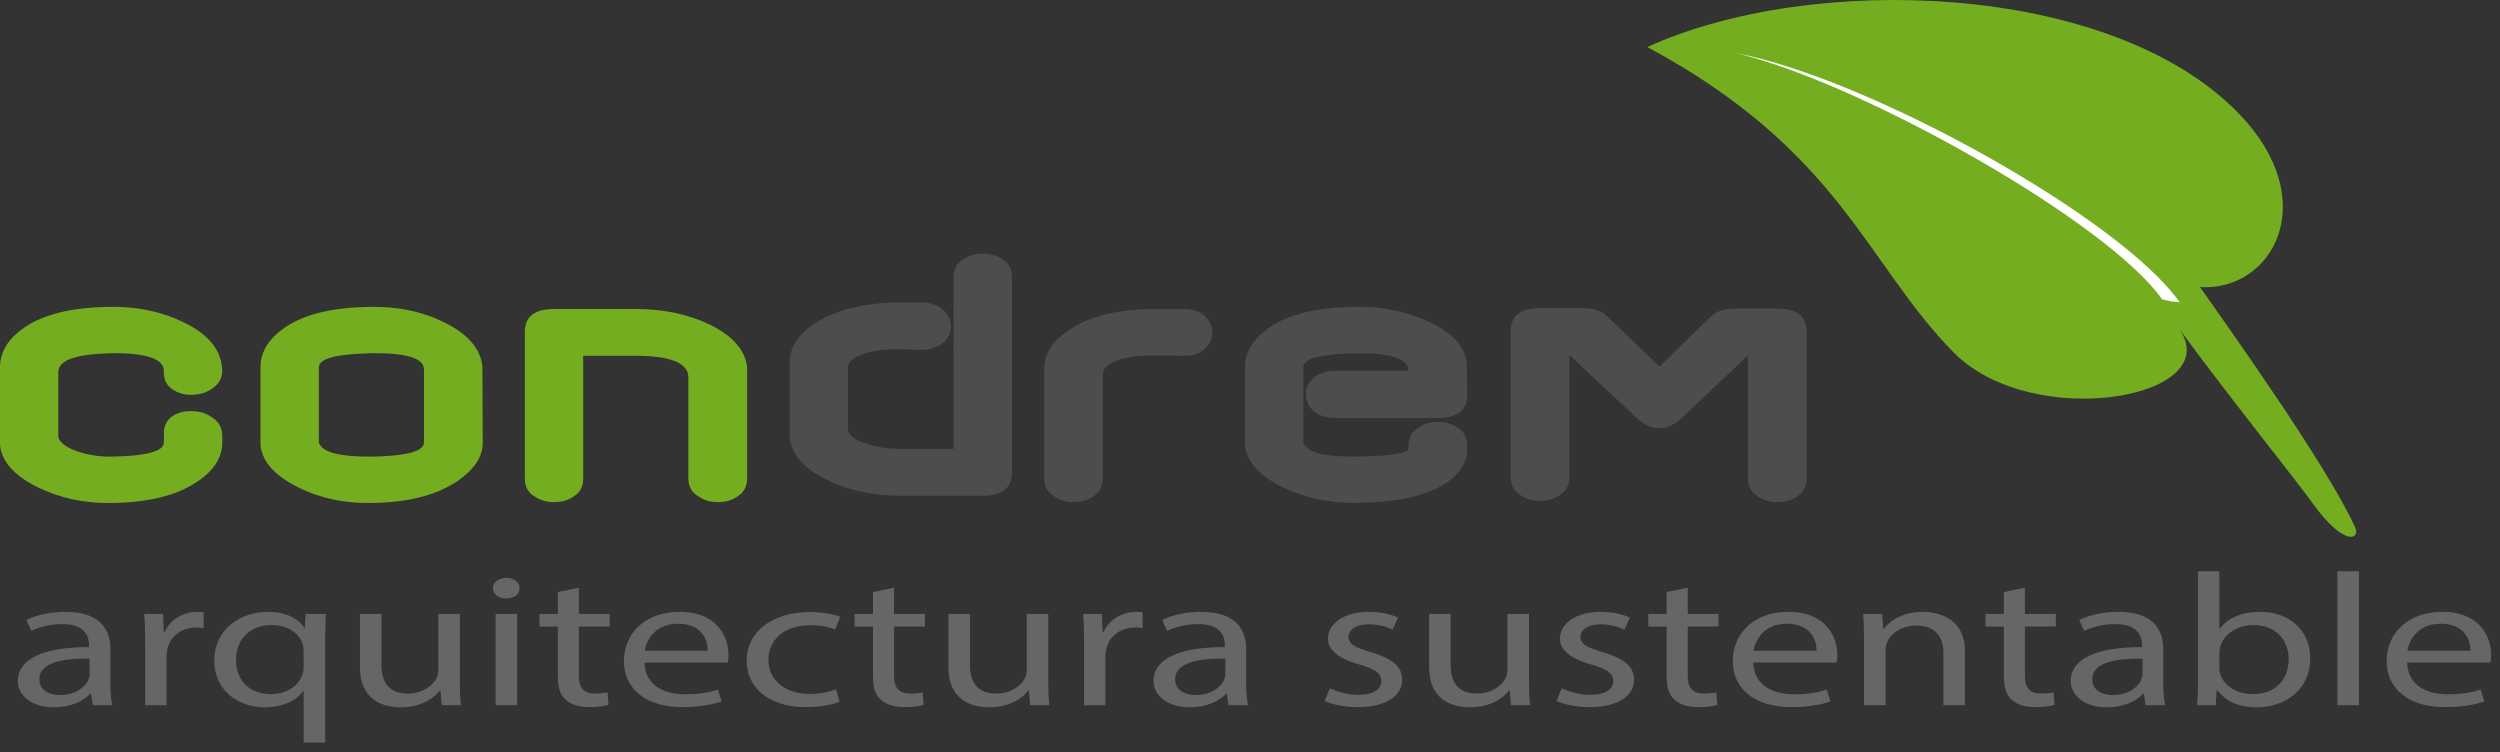 <!-- Generator: Adobe Illustrator 19.2.1, SVG Export Plug-In  -->
<svg version="1.1"
	 xmlns="http://www.w3.org/2000/svg" xmlns:xlink="http://www.w3.org/1999/xlink" xmlns:a="http://ns.adobe.com/AdobeSVGViewerExtensions/3.0/"
	 x="0px" y="0px" width="202.407px" height="60.915px" viewBox="0 0 202.407 60.915"
	 style="enable-background:new 0 0 202.407 60.915;" xml:space="preserve">
<rect x="0" y="0" width="202.407" height="60.915" fill="#333333" stroke="none"/>
<style type="text/css">
	.st0{fill:#74AE20;}
	.st1{fill:#FFFFFF;}
	.st2{fill:#4D4D4C;}
	.st3{fill:#666666;}
	.st4{font-family:'MyriadPro-Regular';}
	.st5{font-size:15.269px;}
</style>
<defs>
</defs>
<g>
	<g>
		<path class="st0" d="M181.227,9.157C170.821-1.521,146.61-2.244,133.372,3.81c15.649,8.398,17.741,17.588,24.815,24.739
			c6.425,6.482,22.301,3.665,18.185-2.022c3.579,4.943,9.448,12.243,10.879,14.236c2.549,3.542,3.872,2.906,3.432,1.939
			c-2.323-5.092-10.296-16.216-12.56-19.46C183.999,23.607,188.121,16.24,181.227,9.157z"/>
		<path class="st1" d="M140.59,4.308c10.078,2.394,30.05,13.646,34.462,19.927c0.479,0.128,0.951,0.205,1.417,0.238
			C171.75,17.723,151.393,6.371,140.59,4.308z"/>
	</g>
	<g>
		<path class="st0" d="M15.985,38.987c-1.672,1.147-4.032,1.702-6.984,1.736c-2.228,0.033-4.204-0.417-5.973-1.285
			C1.151,38.499,0.143,37.386,0,36.032v-6.288c0-1.253,0.659-2.329,1.981-3.233c1.634-1.115,3.959-1.632,6.948-1.668
			c2.189-0.034,4.17,0.387,5.939,1.252c1.948,0.936,2.953,2.155,3.094,3.577l0.035,0.28c0,0.625-0.243,1.111-0.76,1.461
			c-0.492,0.381-1.081,0.553-1.776,0.553c-0.625,0-1.112-0.171-1.564-0.486c-0.417-0.315-0.629-0.73-0.629-1.321v-0.104
			c0-1.008-1.42-1.494-4.269-1.458c-2.848,0.07-4.279,0.554-4.279,1.527v5.281c0.146,0.453,0.663,0.835,1.565,1.147
			c0.833,0.28,1.707,0.418,2.643,0.418c2.886-0.038,4.34-0.418,4.34-1.149v-0.726c0-0.594,0.212-1.042,0.629-1.356
			c0.451-0.313,0.939-0.452,1.564-0.452c0.695,0,1.284,0.173,1.776,0.556c0.517,0.347,0.76,0.834,0.76,1.458v0.52
			C17.998,37.005,17.338,38.082,15.985,38.987"/>
		<path class="st0" d="M37.039,38.949c-1.703,1.149-3.997,1.739-6.989,1.774c-2.185,0.033-4.167-0.384-5.935-1.285
			c-1.879-0.939-2.887-2.05-3.025-3.405v-6.288c0-1.25,0.661-2.329,1.983-3.233c1.627-1.111,3.957-1.632,6.947-1.668
			c2.224-0.034,4.237,0.387,6.009,1.286c1.879,0.94,2.885,2.119,3.026,3.544l0.029,6.15C39.085,37.005,38.392,38.013,37.039,38.949
			 M34.328,29.848c-0.07-0.867-1.49-1.284-4.278-1.251c-2.812,0.07-4.234,0.417-4.234,1.147v6.078
			c0.242,0.802,1.634,1.149,4.166,1.149c2.884-0.038,4.347-0.418,4.347-1.149V29.848z"/>
		<path class="st0" d="M59.796,40.134c-0.45,0.346-1.008,0.52-1.667,0.52c-0.661,0-1.185-0.174-1.668-0.52
			c-0.487-0.315-0.73-0.797-0.73-1.424v-8.271c-0.104-1.076-1.528-1.634-4.237-1.634H47.22v9.905c0,0.627-0.205,1.109-0.694,1.424
			c-0.452,0.346-1.009,0.52-1.671,0.52c-0.624,0-1.18-0.174-1.664-0.52c-0.485-0.315-0.7-0.797-0.7-1.424V26.895
			c0-1.251,0.767-1.875,2.364-1.875h6.639c2.222,0,4.202,0.414,5.94,1.248c1.877,0.903,2.919,2.085,3.059,3.51v4.863v4.068
			C60.492,39.337,60.248,39.818,59.796,40.134"/>
		<path class="st2" d="M79.563,40.134h-6.666c-2.194,0-4.207-0.42-5.94-1.285c-1.911-0.903-2.886-2.087-3.024-3.479v-6.044
			c0-1.181,0.659-2.223,2.013-3.127c1.701-1.108,3.997-1.703,6.913-1.703h1.701c0.768,0,1.392,0.209,1.813,0.594
			c0.418,0.378,0.625,0.831,0.625,1.351c0,0.491-0.207,0.941-0.625,1.287c-0.421,0.382-1.044,0.591-1.813,0.591l-1.632-0.034
			c-1.281-0.033-2.326,0.104-3.087,0.384c-0.802,0.313-1.185,0.657-1.185,1.11v5.073c0.138,0.487,0.696,0.834,1.599,1.112
			c0.799,0.243,1.668,0.38,2.643,0.38h4.305V22.446c0-0.591,0.209-1.077,0.696-1.39c0.487-0.347,1.042-0.524,1.665-0.524
			c0.662,0,1.218,0.177,1.669,0.524c0.486,0.313,0.697,0.798,0.697,1.39v15.811C81.93,39.504,81.132,40.134,79.563,40.134"/>
		<path class="st2" d="M93.605,28.771c-1.324,0-2.369,0.104-3.162,0.419c-0.761,0.276-1.148,0.659-1.148,1.11v8.41
			c0,0.622-0.24,1.109-0.694,1.424c-0.486,0.346-1.044,0.52-1.701,0.52c-0.63,0-1.187-0.174-1.636-0.52
			c-0.487-0.315-0.729-0.803-0.729-1.424v-8.861c0-1.217,0.694-2.292,2.118-3.197c1.672-1.111,3.963-1.631,6.879-1.631h2.227
			c0.767,0,1.354,0.171,1.769,0.553c0.418,0.384,0.627,0.834,0.627,1.322c0,0.521-0.209,0.972-0.627,1.353
			c-0.415,0.383-1.002,0.594-1.769,0.557L93.605,28.771z"/>
		<path class="st2" d="M116.779,39.299c-1.636,0.936-3.964,1.389-7.025,1.423c-2.182,0-4.165-0.417-5.934-1.285
			c-1.874-0.939-2.884-2.052-3.023-3.405v-6.288c0-1.253,0.66-2.329,1.978-3.233c1.632-1.115,3.959-1.632,6.948-1.668
			c2.225-0.034,4.236,0.387,6.046,1.252c1.987,0.936,2.991,2.155,2.991,3.577l0.031,2.26c0.034,1.251-0.762,1.912-2.361,1.912
			h-8.303c-0.767,0-1.357-0.208-1.772-0.556c-0.416-0.382-0.626-0.833-0.626-1.356c0-0.518,0.21-0.973,0.626-1.354
			c0.415-0.345,1.006-0.555,1.772-0.555h5.906c0-0.975-1.423-1.46-4.28-1.424c-2.81,0.07-4.231,0.417-4.231,1.147v6.078
			c0.24,0.802,1.63,1.149,4.168,1.149c2.92-0.038,4.343-0.277,4.343-0.695v-0.209c0-0.59,0.244-1.078,0.727-1.389
			c0.494-0.348,1.042-0.521,1.67-0.521c0.623,0,1.184,0.173,1.671,0.521c0.448,0.312,0.69,0.799,0.69,1.389v0.209
			C118.792,37.494,118.133,38.499,116.779,39.299"/>
		<path class="st2" d="M145.582,40.134c-0.453,0.346-1.04,0.52-1.668,0.52c-0.664,0-1.219-0.174-1.667-0.52
			c-0.486-0.315-0.733-0.797-0.733-1.424v-9.939l-5.316,5.037c-0.624,0.591-1.247,0.87-1.877,0.87c-0.584,0-1.175-0.279-1.804-0.834
			l-5.453-5.106v9.897c0,0.596-0.247,1.079-0.695,1.391c-0.485,0.35-1.044,0.524-1.666,0.524c-0.666,0-1.218-0.174-1.639-0.488
			c-0.48-0.347-0.762-0.831-0.762-1.426V26.858c0-1.285,0.803-1.909,2.366-1.909h3.576c0.763,0,1.39,0.207,1.838,0.624l4.274,4.099
			l4.139-4.028c0.45-0.415,1.041-0.659,1.804-0.659h3.615c1.561,0,2.362,0.622,2.362,1.91V38.71
			C146.276,39.337,146.031,39.818,145.582,40.134"/>
	</g>
	<g>
		<path class="st3" d="M7.511,57.097l-0.139-0.932h-0.06c-0.535,0.581-1.565,1.1-2.934,1.1c-1.942,0-2.934-1.054-2.934-2.123
			c0-1.787,2.062-2.765,5.769-2.75V52.24c0-0.611-0.218-1.711-2.181-1.711c-0.892,0-1.823,0.214-2.497,0.55L2.14,50.193
			c0.793-0.397,1.942-0.657,3.151-0.657c2.934,0,3.647,1.542,3.647,3.024v2.765c0,0.642,0.039,1.268,0.158,1.772H7.511z
			 M7.253,53.325c-1.902-0.031-4.063,0.229-4.063,1.665c0,0.871,0.753,1.283,1.645,1.283c1.249,0,2.042-0.611,2.319-1.237
			c0.06-0.137,0.099-0.29,0.099-0.428V53.325z"/>
		<path class="st3" d="M11.756,52.011c0-0.871-0.021-1.619-0.08-2.306h1.526l0.06,1.451h0.079c0.437-0.993,1.487-1.619,2.656-1.619
			c0.198,0,0.337,0.015,0.496,0.046v1.268c-0.179-0.031-0.357-0.046-0.595-0.046c-1.229,0-2.102,0.718-2.339,1.726
			c-0.04,0.183-0.079,0.397-0.079,0.626v3.941h-1.725V52.011z"/>
		<path class="st3" d="M24.582,55.952h-0.04c-0.516,0.733-1.586,1.313-3.132,1.313c-2.239,0-4.063-1.497-4.063-3.742
			c0-2.765,2.319-3.986,4.341-3.986c1.487,0,2.478,0.565,2.954,1.283h0.039l0.06-1.115h1.646c-0.04,0.626-0.06,1.268-0.06,2.031
			v8.386h-1.744V55.952z M24.582,52.698c0-0.183-0.021-0.397-0.08-0.565c-0.257-0.825-1.188-1.528-2.497-1.528
			c-1.804,0-2.894,1.176-2.894,2.841c0,1.466,0.911,2.749,2.834,2.749c1.13,0,2.102-0.534,2.498-1.466
			c0.079-0.183,0.139-0.443,0.139-0.641V52.698z"/>
		<path class="st3" d="M37.23,55.081c0,0.764,0.02,1.436,0.079,2.016h-1.546l-0.1-1.207h-0.039
			c-0.456,0.596-1.467,1.375-3.172,1.375c-1.506,0-3.31-0.642-3.31-3.238v-4.322h1.744v4.093c0,1.405,0.555,2.353,2.141,2.353
			c1.169,0,1.982-0.626,2.299-1.222c0.1-0.199,0.159-0.443,0.159-0.688v-4.536h1.744V55.081z"/>
		<path class="st3" d="M42.069,47.627c0.02,0.458-0.416,0.825-1.11,0.825c-0.614,0-1.051-0.367-1.051-0.825
			c0-0.474,0.456-0.84,1.091-0.84C41.653,46.787,42.069,47.154,42.069,47.627z M40.127,57.097v-7.393h1.744v7.393H40.127z"/>
		<path class="st3" d="M46.867,47.582v2.123h2.498v1.023h-2.498v3.986c0,0.917,0.337,1.436,1.309,1.436
			c0.456,0,0.793-0.046,1.011-0.092l0.079,1.008c-0.337,0.107-0.872,0.184-1.546,0.184c-0.813,0-1.467-0.199-1.883-0.565
			c-0.496-0.397-0.674-1.054-0.674-1.924v-4.032h-1.487v-1.023h1.487v-1.772L46.867,47.582z"/>
		<path class="st3" d="M52.181,53.645c0.04,1.818,1.546,2.566,3.29,2.566c1.249,0,2.002-0.168,2.656-0.382l0.298,0.962
			c-0.614,0.214-1.665,0.458-3.191,0.458c-2.953,0-4.718-1.497-4.718-3.727s1.705-3.986,4.5-3.986c3.132,0,3.964,2.123,3.964,3.482
			c0,0.275-0.04,0.489-0.06,0.626H52.181z M57.295,52.683c0.02-0.855-0.456-2.185-2.418-2.185c-1.765,0-2.537,1.253-2.676,2.185
			H57.295z"/>
		<path class="st3" d="M67.981,56.822c-0.456,0.183-1.467,0.428-2.755,0.428c-2.895,0-4.777-1.512-4.777-3.773
			c0-2.276,2.022-3.925,5.153-3.925c1.031,0,1.943,0.199,2.419,0.382l-0.396,1.039c-0.416-0.183-1.07-0.351-2.022-0.351
			c-2.199,0-3.389,1.252-3.389,2.795c0,1.711,1.427,2.765,3.33,2.765c0.99,0,1.645-0.199,2.141-0.367L67.981,56.822z"/>
		<path class="st3" d="M72.384,47.582v2.123h2.498v1.023h-2.498v3.986c0,0.917,0.337,1.436,1.309,1.436
			c0.456,0,0.793-0.046,1.011-0.092l0.079,1.008c-0.337,0.107-0.872,0.184-1.546,0.184c-0.813,0-1.467-0.199-1.883-0.565
			c-0.496-0.397-0.674-1.054-0.674-1.924v-4.032h-1.487v-1.023h1.487v-1.772L72.384,47.582z"/>
		<path class="st3" d="M84.873,55.081c0,0.764,0.02,1.436,0.079,2.016h-1.546l-0.1-1.207h-0.039
			c-0.456,0.596-1.467,1.375-3.172,1.375c-1.506,0-3.31-0.642-3.31-3.238v-4.322h1.744v4.093c0,1.405,0.555,2.353,2.141,2.353
			c1.169,0,1.982-0.626,2.299-1.222c0.1-0.199,0.159-0.443,0.159-0.688v-4.536h1.744V55.081z"/>
		<path class="st3" d="M87.771,52.011c0-0.871-0.021-1.619-0.08-2.306h1.526l0.06,1.451h0.079c0.437-0.993,1.487-1.619,2.656-1.619
			c0.198,0,0.337,0.015,0.496,0.046v1.268c-0.179-0.031-0.357-0.046-0.595-0.046c-1.229,0-2.102,0.718-2.339,1.726
			c-0.04,0.183-0.08,0.397-0.08,0.626v3.941h-1.724V52.011z"/>
		<path class="st3" d="M99.466,57.097l-0.139-0.932h-0.06c-0.535,0.581-1.565,1.1-2.934,1.1c-1.942,0-2.934-1.054-2.934-2.123
			c0-1.787,2.062-2.765,5.769-2.75V52.24c0-0.611-0.218-1.711-2.181-1.711c-0.892,0-1.823,0.214-2.497,0.55l-0.396-0.886
			c0.793-0.397,1.942-0.657,3.151-0.657c2.934,0,3.647,1.542,3.647,3.024v2.765c0,0.642,0.039,1.268,0.158,1.772H99.466z
			 M99.208,53.325c-1.902-0.031-4.063,0.229-4.063,1.665c0,0.871,0.753,1.283,1.645,1.283c1.249,0,2.042-0.611,2.319-1.237
			c0.06-0.137,0.099-0.29,0.099-0.428V53.325z"/>
		<path class="st3" d="M107.676,55.723c0.516,0.259,1.427,0.535,2.3,0.535c1.269,0,1.862-0.489,1.862-1.1
			c0-0.642-0.495-0.993-1.783-1.359c-1.725-0.473-2.537-1.207-2.537-2.092c0-1.191,1.248-2.169,3.31-2.169
			c0.972,0,1.824,0.214,2.359,0.458l-0.437,0.978c-0.377-0.183-1.07-0.428-1.962-0.428c-1.031,0-1.605,0.458-1.605,1.008
			c0,0.611,0.574,0.886,1.823,1.252c1.665,0.489,2.518,1.13,2.518,2.23c0,1.298-1.309,2.215-3.588,2.215
			c-1.051,0-2.021-0.199-2.695-0.504L107.676,55.723z"/>
		<path class="st3" d="M123.793,55.081c0,0.764,0.02,1.436,0.079,2.016h-1.546l-0.1-1.207h-0.039
			c-0.456,0.596-1.467,1.375-3.172,1.375c-1.506,0-3.31-0.642-3.31-3.238v-4.322h1.744v4.093c0,1.405,0.555,2.353,2.141,2.353
			c1.169,0,1.982-0.626,2.299-1.222c0.1-0.199,0.159-0.443,0.159-0.688v-4.536h1.744V55.081z"/>
		<path class="st3" d="M126.451,55.723c0.516,0.259,1.427,0.535,2.3,0.535c1.269,0,1.862-0.489,1.862-1.1
			c0-0.642-0.495-0.993-1.783-1.359c-1.725-0.473-2.537-1.207-2.537-2.092c0-1.191,1.248-2.169,3.31-2.169
			c0.972,0,1.824,0.214,2.359,0.458l-0.437,0.978c-0.377-0.183-1.07-0.428-1.962-0.428c-1.031,0-1.605,0.458-1.605,1.008
			c0,0.611,0.574,0.886,1.823,1.252c1.665,0.489,2.518,1.13,2.518,2.23c0,1.298-1.309,2.215-3.588,2.215
			c-1.051,0-2.021-0.199-2.695-0.504L126.451,55.723z"/>
		<path class="st3" d="M136.642,47.582v2.123h2.498v1.023h-2.498v3.986c0,0.917,0.337,1.436,1.309,1.436
			c0.456,0,0.793-0.046,1.011-0.092l0.079,1.008c-0.337,0.107-0.872,0.184-1.546,0.184c-0.813,0-1.467-0.199-1.883-0.565
			c-0.496-0.397-0.674-1.054-0.674-1.924v-4.032h-1.487v-1.023h1.487v-1.772L136.642,47.582z"/>
		<path class="st3" d="M141.955,53.645c0.04,1.818,1.546,2.566,3.291,2.566c1.248,0,2.001-0.168,2.655-0.382l0.298,0.962
			c-0.614,0.214-1.665,0.458-3.191,0.458c-2.953,0-4.718-1.497-4.718-3.727s1.705-3.986,4.5-3.986c3.132,0,3.964,2.123,3.964,3.482
			c0,0.275-0.04,0.489-0.06,0.626H141.955z M147.069,52.683c0.02-0.855-0.456-2.185-2.418-2.185c-1.765,0-2.537,1.253-2.676,2.185
			H147.069z"/>
		<path class="st3" d="M150.918,51.706c0-0.764-0.021-1.39-0.08-2.001h1.547l0.099,1.222h0.04c0.476-0.703,1.585-1.39,3.171-1.39
			c1.328,0,3.39,0.611,3.39,3.146v4.414h-1.744v-4.261c0-1.191-0.575-2.185-2.22-2.185c-1.15,0-2.042,0.626-2.339,1.375
			c-0.08,0.168-0.119,0.397-0.119,0.626v4.445h-1.744V51.706z"/>
		<path class="st3" d="M163.943,47.582v2.123h2.498v1.023h-2.498v3.986c0,0.917,0.337,1.436,1.309,1.436
			c0.456,0,0.793-0.046,1.011-0.092l0.079,1.008c-0.337,0.107-0.872,0.184-1.546,0.184c-0.813,0-1.467-0.199-1.883-0.565
			c-0.496-0.397-0.674-1.054-0.674-1.924v-4.032h-1.487v-1.023h1.487v-1.772L163.943,47.582z"/>
		<path class="st3" d="M173.717,57.097l-0.139-0.932h-0.06c-0.535,0.581-1.565,1.1-2.934,1.1c-1.942,0-2.934-1.054-2.934-2.123
			c0-1.787,2.062-2.765,5.769-2.75V52.24c0-0.611-0.218-1.711-2.181-1.711c-0.892,0-1.823,0.214-2.497,0.55l-0.396-0.886
			c0.793-0.397,1.942-0.657,3.151-0.657c2.934,0,3.647,1.542,3.647,3.024v2.765c0,0.642,0.039,1.268,0.158,1.772H173.717z
			 M173.459,53.325c-1.902-0.031-4.063,0.229-4.063,1.665c0,0.871,0.753,1.283,1.645,1.283c1.249,0,2.042-0.611,2.319-1.237
			c0.06-0.137,0.099-0.29,0.099-0.428V53.325z"/>
		<path class="st3" d="M177.881,57.097c0.04-0.504,0.08-1.252,0.08-1.909v-8.936h1.725v4.644h0.039
			c0.614-0.825,1.725-1.359,3.271-1.359c2.379,0,4.063,1.527,4.044,3.772c0,2.643-2.161,3.956-4.302,3.956
			c-1.388,0-2.497-0.412-3.211-1.39h-0.06l-0.079,1.222H177.881z M179.686,54.134c0,0.168,0.039,0.336,0.079,0.489
			c0.337,0.932,1.348,1.573,2.616,1.573c1.823,0,2.914-1.146,2.914-2.841c0-1.481-0.991-2.75-2.854-2.75
			c-1.189,0-2.3,0.626-2.656,1.65c-0.04,0.153-0.099,0.336-0.099,0.55V54.134z"/>
		<path class="st3" d="M189.242,46.252h1.744v10.845h-1.744V46.252z"/>
		<path class="st3" d="M194.893,53.645c0.04,1.818,1.546,2.566,3.291,2.566c1.248,0,2.001-0.168,2.655-0.382l0.298,0.962
			c-0.614,0.214-1.665,0.458-3.191,0.458c-2.953,0-4.718-1.497-4.718-3.727s1.705-3.986,4.5-3.986c3.132,0,3.964,2.123,3.964,3.482
			c0,0.275-0.04,0.489-0.06,0.626H194.893z M200.007,52.683c0.02-0.855-0.456-2.185-2.418-2.185c-1.765,0-2.537,1.253-2.676,2.185
			H200.007z"/>
	</g>
</g>
</svg>